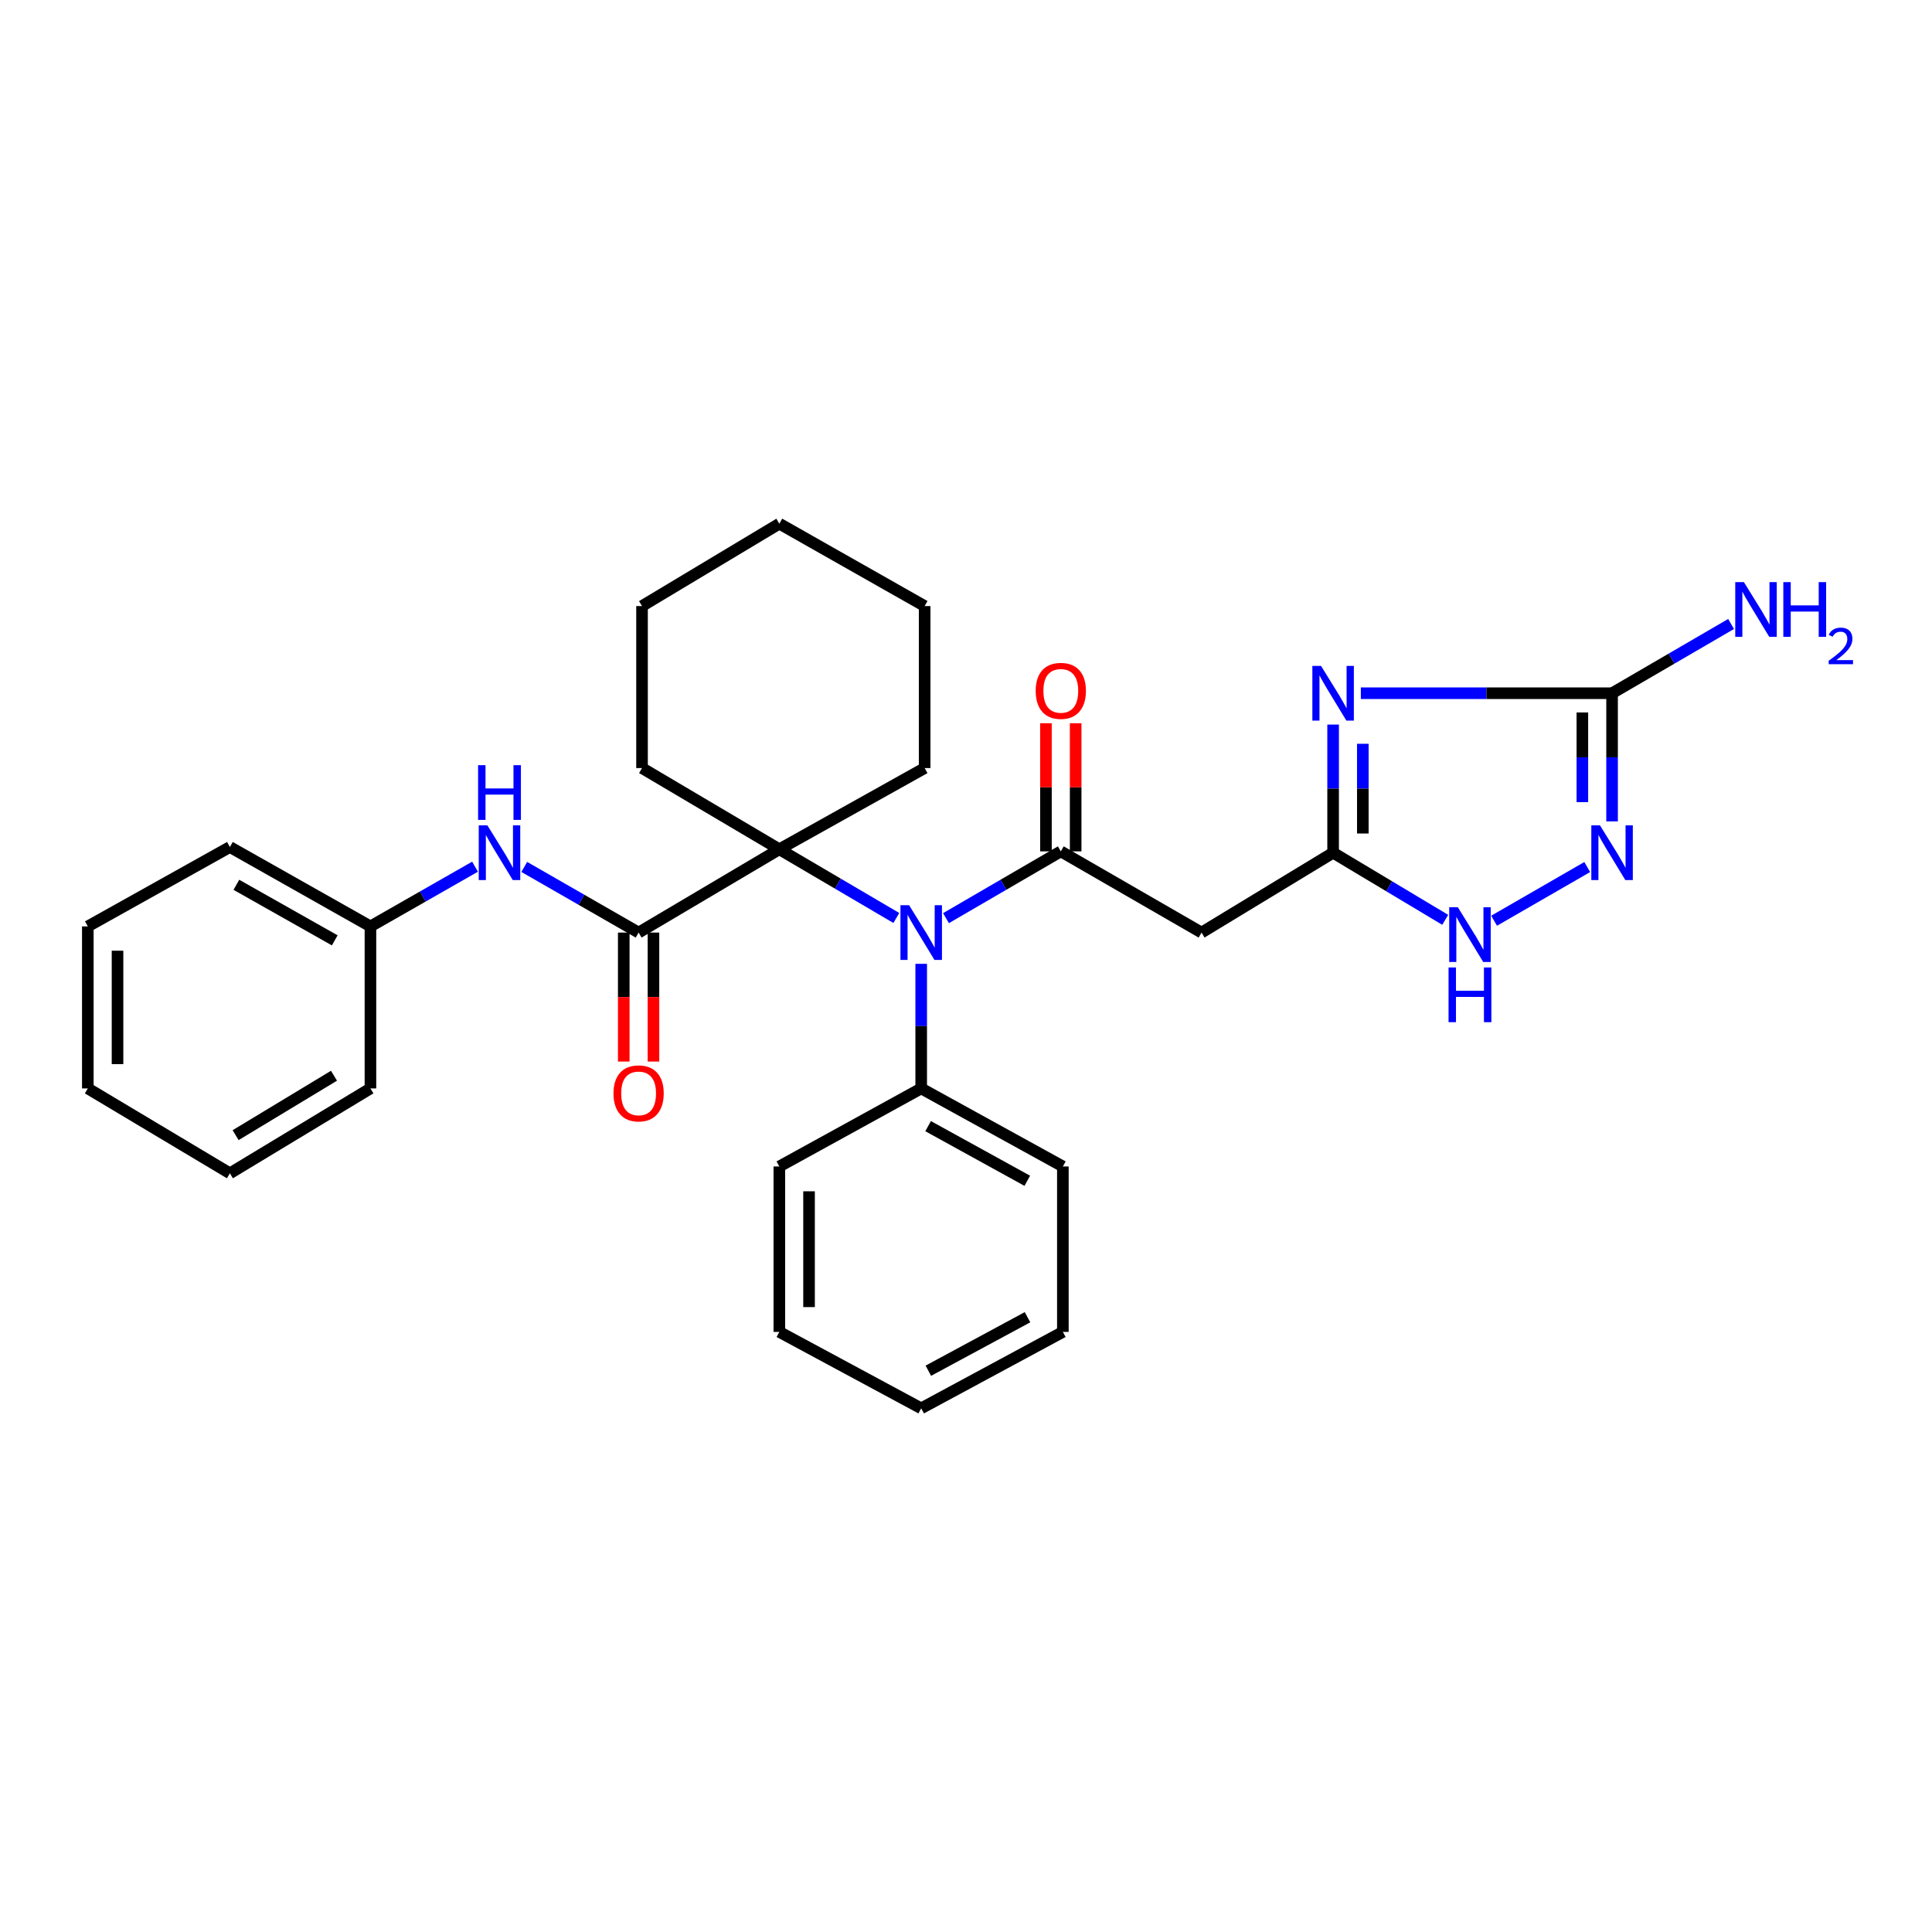 <?xml version='1.0' encoding='iso-8859-1'?>
<svg version='1.1' baseProfile='full'
              xmlns='http://www.w3.org/2000/svg'
                      xmlns:rdkit='http://www.rdkit.org/xml'
                      xmlns:xlink='http://www.w3.org/1999/xlink'
                  xml:space='preserve'
width='1000px' height='1000px' viewBox='0 0 1000 1000'>
<!-- END OF HEADER -->
<rect style='opacity:1.0;fill:#FFFFFF;stroke:none' width='1000' height='1000' x='0' y='0'> </rect>
<path class='bond-2' d='M 690.017,375.038 L 690.017,408.203' style='fill:none;fill-rule:evenodd;stroke:#0000FF;stroke-width:6px;stroke-linecap:butt;stroke-linejoin:miter;stroke-opacity:1' />
<path class='bond-2' d='M 690.017,408.203 L 690.017,441.368' style='fill:none;fill-rule:evenodd;stroke:#000000;stroke-width:6px;stroke-linecap:butt;stroke-linejoin:miter;stroke-opacity:1' />
<path class='bond-2' d='M 705.394,384.988 L 705.394,408.203' style='fill:none;fill-rule:evenodd;stroke:#0000FF;stroke-width:6px;stroke-linecap:butt;stroke-linejoin:miter;stroke-opacity:1' />
<path class='bond-2' d='M 705.394,408.203 L 705.394,431.418' style='fill:none;fill-rule:evenodd;stroke:#000000;stroke-width:6px;stroke-linecap:butt;stroke-linejoin:miter;stroke-opacity:1' />
<path class='bond-4' d='M 704.366,358.814 L 769.386,358.814' style='fill:none;fill-rule:evenodd;stroke:#0000FF;stroke-width:6px;stroke-linecap:butt;stroke-linejoin:miter;stroke-opacity:1' />
<path class='bond-4' d='M 769.386,358.814 L 834.406,358.814' style='fill:none;fill-rule:evenodd;stroke:#000000;stroke-width:6px;stroke-linecap:butt;stroke-linejoin:miter;stroke-opacity:1' />
<path class='bond-0' d='M 549.07,440.667 L 621.918,482.7' style='fill:none;fill-rule:evenodd;stroke:#000000;stroke-width:6px;stroke-linecap:butt;stroke-linejoin:miter;stroke-opacity:1' />
<path class='bond-1' d='M 549.07,440.667 L 519.356,457.952' style='fill:none;fill-rule:evenodd;stroke:#000000;stroke-width:6px;stroke-linecap:butt;stroke-linejoin:miter;stroke-opacity:1' />
<path class='bond-1' d='M 519.356,457.952 L 489.641,475.237' style='fill:none;fill-rule:evenodd;stroke:#0000FF;stroke-width:6px;stroke-linecap:butt;stroke-linejoin:miter;stroke-opacity:1' />
<path class='bond-10' d='M 556.759,440.667 L 556.759,407.507' style='fill:none;fill-rule:evenodd;stroke:#000000;stroke-width:6px;stroke-linecap:butt;stroke-linejoin:miter;stroke-opacity:1' />
<path class='bond-10' d='M 556.759,407.507 L 556.759,374.346' style='fill:none;fill-rule:evenodd;stroke:#FF0000;stroke-width:6px;stroke-linecap:butt;stroke-linejoin:miter;stroke-opacity:1' />
<path class='bond-10' d='M 541.381,440.667 L 541.381,407.507' style='fill:none;fill-rule:evenodd;stroke:#000000;stroke-width:6px;stroke-linecap:butt;stroke-linejoin:miter;stroke-opacity:1' />
<path class='bond-10' d='M 541.381,407.507 L 541.381,374.346' style='fill:none;fill-rule:evenodd;stroke:#FF0000;stroke-width:6px;stroke-linecap:butt;stroke-linejoin:miter;stroke-opacity:1' />
<path class='bond-3' d='M 463.943,475.143 L 433.662,457.363' style='fill:none;fill-rule:evenodd;stroke:#0000FF;stroke-width:6px;stroke-linecap:butt;stroke-linejoin:miter;stroke-opacity:1' />
<path class='bond-3' d='M 433.662,457.363 L 403.382,439.582' style='fill:none;fill-rule:evenodd;stroke:#000000;stroke-width:6px;stroke-linecap:butt;stroke-linejoin:miter;stroke-opacity:1' />
<path class='bond-12' d='M 476.811,498.877 L 476.811,531.121' style='fill:none;fill-rule:evenodd;stroke:#0000FF;stroke-width:6px;stroke-linecap:butt;stroke-linejoin:miter;stroke-opacity:1' />
<path class='bond-12' d='M 476.811,531.121 L 476.811,563.365' style='fill:none;fill-rule:evenodd;stroke:#000000;stroke-width:6px;stroke-linecap:butt;stroke-linejoin:miter;stroke-opacity:1' />
<path class='bond-7' d='M 690.017,441.368 L 621.918,482.7' style='fill:none;fill-rule:evenodd;stroke:#000000;stroke-width:6px;stroke-linecap:butt;stroke-linejoin:miter;stroke-opacity:1' />
<path class='bond-8' d='M 690.017,441.368 L 719.031,458.736' style='fill:none;fill-rule:evenodd;stroke:#000000;stroke-width:6px;stroke-linecap:butt;stroke-linejoin:miter;stroke-opacity:1' />
<path class='bond-8' d='M 719.031,458.736 L 748.045,476.103' style='fill:none;fill-rule:evenodd;stroke:#0000FF;stroke-width:6px;stroke-linecap:butt;stroke-linejoin:miter;stroke-opacity:1' />
<path class='bond-5' d='M 403.382,439.582 L 330.543,482.7' style='fill:none;fill-rule:evenodd;stroke:#000000;stroke-width:6px;stroke-linecap:butt;stroke-linejoin:miter;stroke-opacity:1' />
<path class='bond-15' d='M 403.382,439.582 L 332.311,397.549' style='fill:none;fill-rule:evenodd;stroke:#000000;stroke-width:6px;stroke-linecap:butt;stroke-linejoin:miter;stroke-opacity:1' />
<path class='bond-16' d='M 403.382,439.582 L 478.597,397.549' style='fill:none;fill-rule:evenodd;stroke:#000000;stroke-width:6px;stroke-linecap:butt;stroke-linejoin:miter;stroke-opacity:1' />
<path class='bond-6' d='M 834.406,358.814 L 834.406,391.979' style='fill:none;fill-rule:evenodd;stroke:#000000;stroke-width:6px;stroke-linecap:butt;stroke-linejoin:miter;stroke-opacity:1' />
<path class='bond-6' d='M 834.406,391.979 L 834.406,425.144' style='fill:none;fill-rule:evenodd;stroke:#0000FF;stroke-width:6px;stroke-linecap:butt;stroke-linejoin:miter;stroke-opacity:1' />
<path class='bond-6' d='M 819.028,368.764 L 819.028,391.979' style='fill:none;fill-rule:evenodd;stroke:#000000;stroke-width:6px;stroke-linecap:butt;stroke-linejoin:miter;stroke-opacity:1' />
<path class='bond-6' d='M 819.028,391.979 L 819.028,415.194' style='fill:none;fill-rule:evenodd;stroke:#0000FF;stroke-width:6px;stroke-linecap:butt;stroke-linejoin:miter;stroke-opacity:1' />
<path class='bond-13' d='M 834.406,358.814 L 865.207,340.892' style='fill:none;fill-rule:evenodd;stroke:#000000;stroke-width:6px;stroke-linecap:butt;stroke-linejoin:miter;stroke-opacity:1' />
<path class='bond-13' d='M 865.207,340.892 L 896.008,322.969' style='fill:none;fill-rule:evenodd;stroke:#0000FF;stroke-width:6px;stroke-linecap:butt;stroke-linejoin:miter;stroke-opacity:1' />
<path class='bond-9' d='M 330.543,482.7 L 300.949,465.712' style='fill:none;fill-rule:evenodd;stroke:#000000;stroke-width:6px;stroke-linecap:butt;stroke-linejoin:miter;stroke-opacity:1' />
<path class='bond-9' d='M 300.949,465.712 L 271.356,448.724' style='fill:none;fill-rule:evenodd;stroke:#0000FF;stroke-width:6px;stroke-linecap:butt;stroke-linejoin:miter;stroke-opacity:1' />
<path class='bond-11' d='M 322.854,482.7 L 322.854,516.076' style='fill:none;fill-rule:evenodd;stroke:#000000;stroke-width:6px;stroke-linecap:butt;stroke-linejoin:miter;stroke-opacity:1' />
<path class='bond-11' d='M 322.854,516.076 L 322.854,549.453' style='fill:none;fill-rule:evenodd;stroke:#FF0000;stroke-width:6px;stroke-linecap:butt;stroke-linejoin:miter;stroke-opacity:1' />
<path class='bond-11' d='M 338.231,482.7 L 338.231,516.076' style='fill:none;fill-rule:evenodd;stroke:#000000;stroke-width:6px;stroke-linecap:butt;stroke-linejoin:miter;stroke-opacity:1' />
<path class='bond-11' d='M 338.231,516.076 L 338.231,549.453' style='fill:none;fill-rule:evenodd;stroke:#FF0000;stroke-width:6px;stroke-linecap:butt;stroke-linejoin:miter;stroke-opacity:1' />
<path class='bond-30' d='M 821.543,448.782 L 773.34,476.568' style='fill:none;fill-rule:evenodd;stroke:#0000FF;stroke-width:6px;stroke-linecap:butt;stroke-linejoin:miter;stroke-opacity:1' />
<path class='bond-14' d='M 245.877,448.597 L 218.809,464.051' style='fill:none;fill-rule:evenodd;stroke:#0000FF;stroke-width:6px;stroke-linecap:butt;stroke-linejoin:miter;stroke-opacity:1' />
<path class='bond-14' d='M 218.809,464.051 L 191.74,479.505' style='fill:none;fill-rule:evenodd;stroke:#000000;stroke-width:6px;stroke-linecap:butt;stroke-linejoin:miter;stroke-opacity:1' />
<path class='bond-17' d='M 476.811,563.365 L 550.138,603.766' style='fill:none;fill-rule:evenodd;stroke:#000000;stroke-width:6px;stroke-linecap:butt;stroke-linejoin:miter;stroke-opacity:1' />
<path class='bond-17' d='M 480.389,582.894 L 531.718,611.175' style='fill:none;fill-rule:evenodd;stroke:#000000;stroke-width:6px;stroke-linecap:butt;stroke-linejoin:miter;stroke-opacity:1' />
<path class='bond-18' d='M 476.811,563.365 L 403.382,603.766' style='fill:none;fill-rule:evenodd;stroke:#000000;stroke-width:6px;stroke-linecap:butt;stroke-linejoin:miter;stroke-opacity:1' />
<path class='bond-19' d='M 191.74,479.505 L 118.995,438.412' style='fill:none;fill-rule:evenodd;stroke:#000000;stroke-width:6px;stroke-linecap:butt;stroke-linejoin:miter;stroke-opacity:1' />
<path class='bond-19' d='M 173.265,486.73 L 122.343,457.965' style='fill:none;fill-rule:evenodd;stroke:#000000;stroke-width:6px;stroke-linecap:butt;stroke-linejoin:miter;stroke-opacity:1' />
<path class='bond-20' d='M 191.74,479.505 L 191.74,563.365' style='fill:none;fill-rule:evenodd;stroke:#000000;stroke-width:6px;stroke-linecap:butt;stroke-linejoin:miter;stroke-opacity:1' />
<path class='bond-22' d='M 332.311,397.549 L 332.311,313.698' style='fill:none;fill-rule:evenodd;stroke:#000000;stroke-width:6px;stroke-linecap:butt;stroke-linejoin:miter;stroke-opacity:1' />
<path class='bond-21' d='M 478.597,397.549 L 478.597,313.698' style='fill:none;fill-rule:evenodd;stroke:#000000;stroke-width:6px;stroke-linecap:butt;stroke-linejoin:miter;stroke-opacity:1' />
<path class='bond-24' d='M 550.138,603.766 L 550.138,689.395' style='fill:none;fill-rule:evenodd;stroke:#000000;stroke-width:6px;stroke-linecap:butt;stroke-linejoin:miter;stroke-opacity:1' />
<path class='bond-23' d='M 403.382,603.766 L 403.382,689.395' style='fill:none;fill-rule:evenodd;stroke:#000000;stroke-width:6px;stroke-linecap:butt;stroke-linejoin:miter;stroke-opacity:1' />
<path class='bond-23' d='M 418.76,616.611 L 418.76,676.551' style='fill:none;fill-rule:evenodd;stroke:#000000;stroke-width:6px;stroke-linecap:butt;stroke-linejoin:miter;stroke-opacity:1' />
<path class='bond-25' d='M 118.995,438.412 L 45.455,479.505' style='fill:none;fill-rule:evenodd;stroke:#000000;stroke-width:6px;stroke-linecap:butt;stroke-linejoin:miter;stroke-opacity:1' />
<path class='bond-26' d='M 191.74,563.365 L 118.995,607.312' style='fill:none;fill-rule:evenodd;stroke:#000000;stroke-width:6px;stroke-linecap:butt;stroke-linejoin:miter;stroke-opacity:1' />
<path class='bond-26' d='M 172.877,556.795 L 121.955,587.557' style='fill:none;fill-rule:evenodd;stroke:#000000;stroke-width:6px;stroke-linecap:butt;stroke-linejoin:miter;stroke-opacity:1' />
<path class='bond-29' d='M 478.597,313.698 L 403.382,271.05' style='fill:none;fill-rule:evenodd;stroke:#000000;stroke-width:6px;stroke-linecap:butt;stroke-linejoin:miter;stroke-opacity:1' />
<path class='bond-32' d='M 332.311,313.698 L 403.382,271.05' style='fill:none;fill-rule:evenodd;stroke:#000000;stroke-width:6px;stroke-linecap:butt;stroke-linejoin:miter;stroke-opacity:1' />
<path class='bond-28' d='M 403.382,689.395 L 476.811,728.95' style='fill:none;fill-rule:evenodd;stroke:#000000;stroke-width:6px;stroke-linecap:butt;stroke-linejoin:miter;stroke-opacity:1' />
<path class='bond-31' d='M 550.138,689.395 L 476.811,728.95' style='fill:none;fill-rule:evenodd;stroke:#000000;stroke-width:6px;stroke-linecap:butt;stroke-linejoin:miter;stroke-opacity:1' />
<path class='bond-31' d='M 531.838,681.794 L 480.51,709.483' style='fill:none;fill-rule:evenodd;stroke:#000000;stroke-width:6px;stroke-linecap:butt;stroke-linejoin:miter;stroke-opacity:1' />
<path class='bond-33' d='M 45.455,479.505 L 45.455,563.365' style='fill:none;fill-rule:evenodd;stroke:#000000;stroke-width:6px;stroke-linecap:butt;stroke-linejoin:miter;stroke-opacity:1' />
<path class='bond-33' d='M 60.832,492.084 L 60.832,550.786' style='fill:none;fill-rule:evenodd;stroke:#000000;stroke-width:6px;stroke-linecap:butt;stroke-linejoin:miter;stroke-opacity:1' />
<path class='bond-27' d='M 118.995,607.312 L 45.455,563.365' style='fill:none;fill-rule:evenodd;stroke:#000000;stroke-width:6px;stroke-linecap:butt;stroke-linejoin:miter;stroke-opacity:1' />
<path  class='atom-0' d='M 683.757 344.654
L 693.037 359.654
Q 693.957 361.134, 695.437 363.814
Q 696.917 366.494, 696.997 366.654
L 696.997 344.654
L 700.757 344.654
L 700.757 372.974
L 696.877 372.974
L 686.917 356.574
Q 685.757 354.654, 684.517 352.454
Q 683.317 350.254, 682.957 349.574
L 682.957 372.974
L 679.277 372.974
L 679.277 344.654
L 683.757 344.654
' fill='#0000FF'/>
<path  class='atom-2' d='M 470.551 468.54
L 479.831 483.54
Q 480.751 485.02, 482.231 487.7
Q 483.711 490.38, 483.791 490.54
L 483.791 468.54
L 487.551 468.54
L 487.551 496.86
L 483.671 496.86
L 473.711 480.46
Q 472.551 478.54, 471.311 476.34
Q 470.111 474.14, 469.751 473.46
L 469.751 496.86
L 466.071 496.86
L 466.071 468.54
L 470.551 468.54
' fill='#0000FF'/>
<path  class='atom-7' d='M 828.146 427.208
L 837.426 442.208
Q 838.346 443.688, 839.826 446.368
Q 841.306 449.048, 841.386 449.208
L 841.386 427.208
L 845.146 427.208
L 845.146 455.528
L 841.266 455.528
L 831.306 439.128
Q 830.146 437.208, 828.906 435.008
Q 827.706 432.808, 827.346 432.128
L 827.346 455.528
L 823.666 455.528
L 823.666 427.208
L 828.146 427.208
' fill='#0000FF'/>
<path  class='atom-9' d='M 754.589 469.608
L 763.869 484.608
Q 764.789 486.088, 766.269 488.768
Q 767.749 491.448, 767.829 491.608
L 767.829 469.608
L 771.589 469.608
L 771.589 497.928
L 767.709 497.928
L 757.749 481.528
Q 756.589 479.608, 755.349 477.408
Q 754.149 475.208, 753.789 474.528
L 753.789 497.928
L 750.109 497.928
L 750.109 469.608
L 754.589 469.608
' fill='#0000FF'/>
<path  class='atom-9' d='M 749.769 500.76
L 753.609 500.76
L 753.609 512.8
L 768.089 512.8
L 768.089 500.76
L 771.929 500.76
L 771.929 529.08
L 768.089 529.08
L 768.089 516
L 753.609 516
L 753.609 529.08
L 749.769 529.08
L 749.769 500.76
' fill='#0000FF'/>
<path  class='atom-10' d='M 252.28 427.208
L 261.56 442.208
Q 262.48 443.688, 263.96 446.368
Q 265.44 449.048, 265.52 449.208
L 265.52 427.208
L 269.28 427.208
L 269.28 455.528
L 265.4 455.528
L 255.44 439.128
Q 254.28 437.208, 253.04 435.008
Q 251.84 432.808, 251.48 432.128
L 251.48 455.528
L 247.8 455.528
L 247.8 427.208
L 252.28 427.208
' fill='#0000FF'/>
<path  class='atom-10' d='M 247.46 396.056
L 251.3 396.056
L 251.3 408.096
L 265.78 408.096
L 265.78 396.056
L 269.62 396.056
L 269.62 424.376
L 265.78 424.376
L 265.78 411.296
L 251.3 411.296
L 251.3 424.376
L 247.46 424.376
L 247.46 396.056
' fill='#0000FF'/>
<path  class='atom-11' d='M 536.07 357.587
Q 536.07 350.787, 539.43 346.987
Q 542.79 343.187, 549.07 343.187
Q 555.35 343.187, 558.71 346.987
Q 562.07 350.787, 562.07 357.587
Q 562.07 364.467, 558.67 368.387
Q 555.27 372.267, 549.07 372.267
Q 542.83 372.267, 539.43 368.387
Q 536.07 364.507, 536.07 357.587
M 549.07 369.067
Q 553.39 369.067, 555.71 366.187
Q 558.07 363.267, 558.07 357.587
Q 558.07 352.027, 555.71 349.227
Q 553.39 346.387, 549.07 346.387
Q 544.75 346.387, 542.39 349.187
Q 540.07 351.987, 540.07 357.587
Q 540.07 363.307, 542.39 366.187
Q 544.75 369.067, 549.07 369.067
' fill='#FF0000'/>
<path  class='atom-12' d='M 317.543 565.931
Q 317.543 559.131, 320.903 555.331
Q 324.263 551.531, 330.543 551.531
Q 336.823 551.531, 340.183 555.331
Q 343.543 559.131, 343.543 565.931
Q 343.543 572.811, 340.143 576.731
Q 336.743 580.611, 330.543 580.611
Q 324.303 580.611, 320.903 576.731
Q 317.543 572.851, 317.543 565.931
M 330.543 577.411
Q 334.863 577.411, 337.183 574.531
Q 339.543 571.611, 339.543 565.931
Q 339.543 560.371, 337.183 557.571
Q 334.863 554.731, 330.543 554.731
Q 326.223 554.731, 323.863 557.531
Q 321.543 560.331, 321.543 565.931
Q 321.543 571.651, 323.863 574.531
Q 326.223 577.411, 330.543 577.411
' fill='#FF0000'/>
<path  class='atom-14' d='M 902.643 301.306
L 911.923 316.306
Q 912.843 317.786, 914.323 320.466
Q 915.803 323.146, 915.883 323.306
L 915.883 301.306
L 919.643 301.306
L 919.643 329.626
L 915.763 329.626
L 905.803 313.226
Q 904.643 311.306, 903.403 309.106
Q 902.203 306.906, 901.843 306.226
L 901.843 329.626
L 898.163 329.626
L 898.163 301.306
L 902.643 301.306
' fill='#0000FF'/>
<path  class='atom-14' d='M 923.043 301.306
L 926.883 301.306
L 926.883 313.346
L 941.363 313.346
L 941.363 301.306
L 945.203 301.306
L 945.203 329.626
L 941.363 329.626
L 941.363 316.546
L 926.883 316.546
L 926.883 329.626
L 923.043 329.626
L 923.043 301.306
' fill='#0000FF'/>
<path  class='atom-14' d='M 946.576 328.632
Q 947.262 326.864, 948.899 325.887
Q 950.536 324.884, 952.806 324.884
Q 955.631 324.884, 957.215 326.415
Q 958.799 327.946, 958.799 330.665
Q 958.799 333.437, 956.74 336.024
Q 954.707 338.612, 950.483 341.674
L 959.116 341.674
L 959.116 343.786
L 946.523 343.786
L 946.523 342.017
Q 950.008 339.536, 952.067 337.688
Q 954.153 335.84, 955.156 334.176
Q 956.159 332.513, 956.159 330.797
Q 956.159 329.002, 955.261 327.999
Q 954.364 326.996, 952.806 326.996
Q 951.301 326.996, 950.298 327.603
Q 949.295 328.21, 948.582 329.556
L 946.576 328.632
' fill='#0000FF'/>
</svg>
